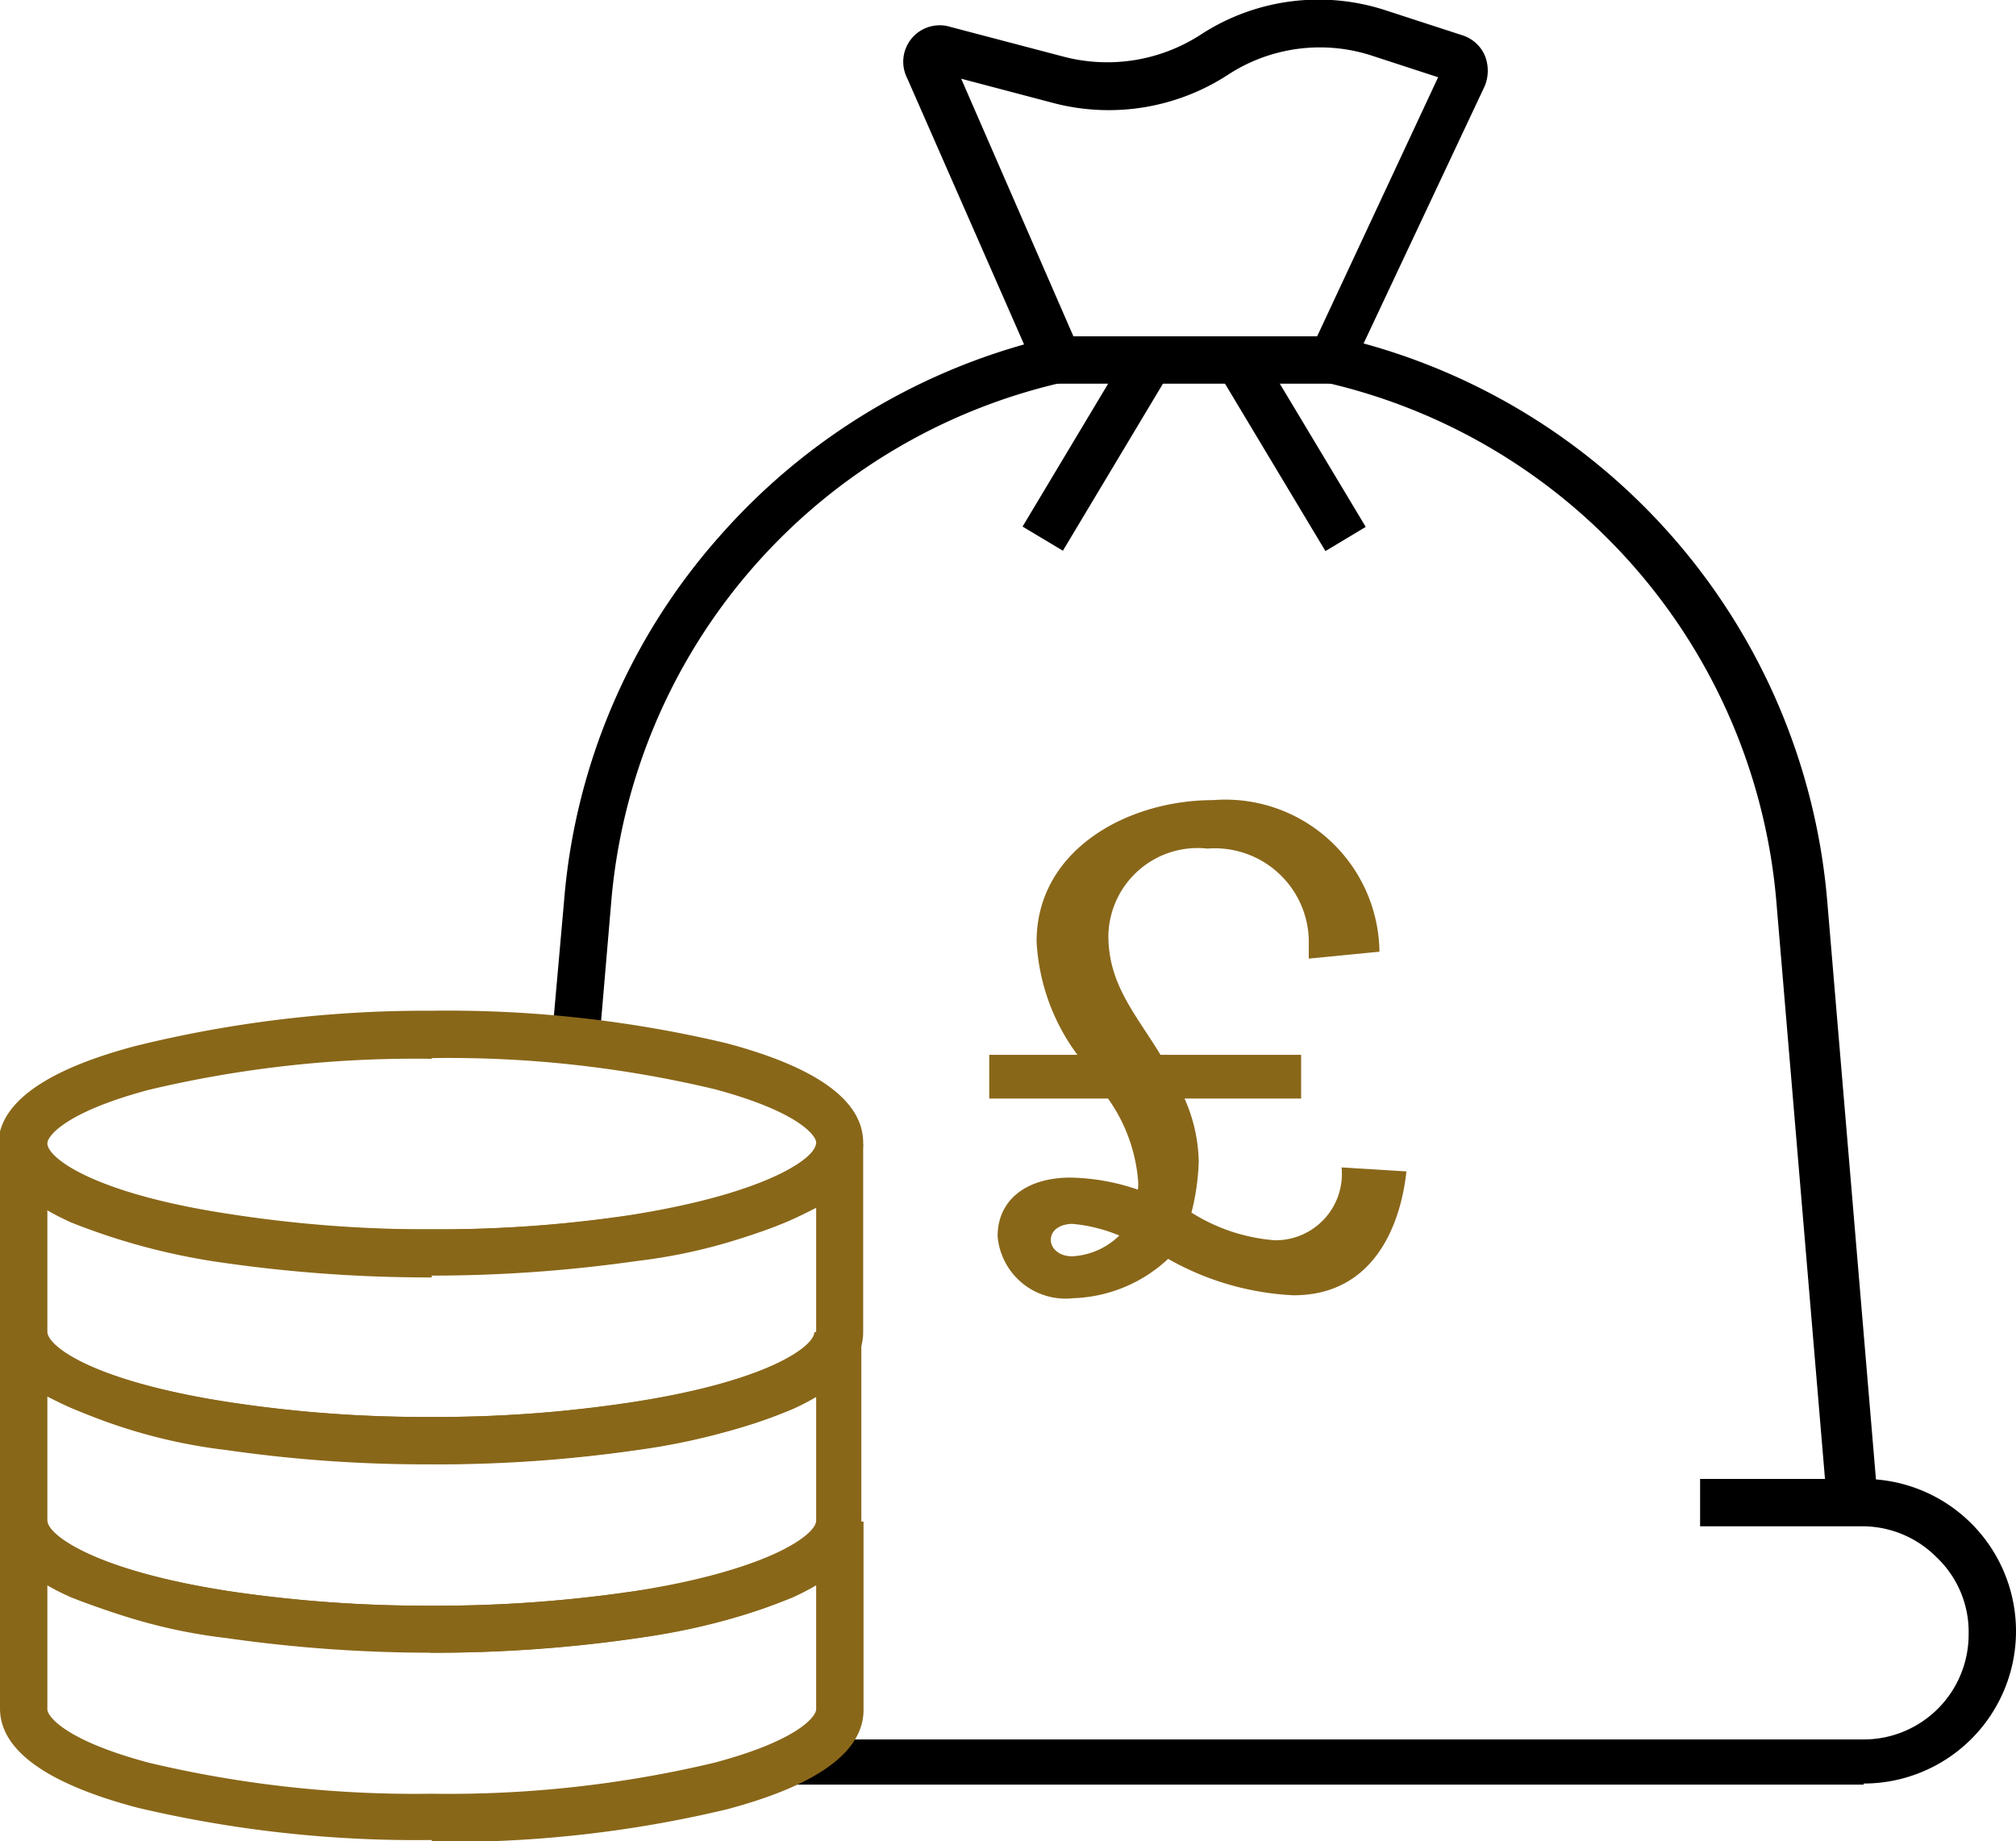 <svg id="Layer_1" data-name="Layer 1" xmlns="http://www.w3.org/2000/svg" viewBox="0 0 55.33 50.53"><defs><style>.cls-1{fill:#896719;}</style></defs><path d="M66,66.24H36.57V65H66a2.88,2.88,0,0,0,2.88-2.89A2.82,2.82,0,0,0,68,60a2.87,2.87,0,0,0-2-.85H61.51v-1.3H66a4.18,4.18,0,1,1,0,8.36Z" transform="translate(-14.85 -17.26)"/><path d="M65,58.59l-1.39-16.5A16,16,0,0,0,51.24,27.76l.29-1.26A17.38,17.38,0,0,1,65,42l1.39,16.5Z" transform="translate(-14.85 -17.26)"/><path d="M31.3,45.83,30,45.72,30.33,42a17.15,17.15,0,0,1,4.25-10,17.41,17.41,0,0,1,9.17-5.49L44,27.76A16,16,0,0,0,31.62,42.08Z" transform="translate(-14.85 -17.26)"/><path d="M44.31,26.49H51l3.32-7.11-1.78-.58a4.61,4.61,0,0,0-4,.52,6,6,0,0,1-4.77.77l-2.54-.67ZM52,27.79h-8.8v-.52l-3.45-7.86A1,1,0,0,1,40.94,18h0l3.12.82a4.72,4.72,0,0,0,3.73-.6,5.92,5.92,0,0,1,5.11-.67l2.09.68a1,1,0,0,1,.61.55,1.11,1.11,0,0,1,0,.84h0L52,27.27v.52Z" transform="translate(-14.85 -17.26)"/><rect x="42.09" y="28.94" width="5.72" height="1.29" transform="translate(-18.39 35.69) rotate(-59.08)"/><rect x="49.67" y="26.73" width="1.29" height="5.72" transform="translate(-22.91 12.85) rotate(-30.96)"/><path class="cls-1" d="M26.7,46.32a31.54,31.54,0,0,0-7.76.85c-2.29.61-2.79,1.27-2.79,1.47,0,.39,1.24,1.37,5.11,2A35.92,35.92,0,0,0,26.7,51a35.79,35.79,0,0,0,5.43-.38c3.83-.57,5.12-1.58,5.12-2,0-.2-.51-.86-2.8-1.47a31.46,31.46,0,0,0-7.75-.85Zm0,6a39.82,39.82,0,0,1-5.63-.39,18,18,0,0,1-4.27-1.12c-1.29-.58-2-1.29-2-2.11,0-1.15,1.27-2.07,3.76-2.73A33.25,33.25,0,0,1,26.7,45a33.11,33.11,0,0,1,8.08.89c2.49.66,3.76,1.58,3.76,2.73,0,2-3.9,2.88-6.22,3.23a39.68,39.68,0,0,1-5.62.39Z" transform="translate(-14.85 -17.26)"/><path class="cls-1" d="M16.15,60.76v3.41c0,.2.5.86,2.79,1.47a31.6,31.6,0,0,0,7.76.85,31.51,31.51,0,0,0,7.75-.85c2.3-.61,2.8-1.27,2.8-1.47v-3.4a6.75,6.75,0,0,1-.66.34,17.3,17.3,0,0,1-4.27,1.11,39.68,39.68,0,0,1-11.24,0,14.9,14.9,0,0,1-4.93-1.46Zm10.55,7a33.25,33.25,0,0,1-8.09-.89c-2.49-.66-3.76-1.58-3.76-2.72V59h1.3c0,.37,1.29,1.38,5.12,1.95a37,37,0,0,0,5.43.38,37.12,37.12,0,0,0,5.43-.38,16.08,16.08,0,0,0,3.94-1c.93-.42,1.18-.78,1.18-.93h1.3v5.17c0,1.15-1.27,2.07-3.76,2.73a32.76,32.76,0,0,1-8.09.89Z" transform="translate(-14.85 -17.26)"/><path class="cls-1" d="M16.15,50.41v3.4c0,.39,1.24,1.37,5.11,1.95a35.88,35.88,0,0,0,5.44.39,35.74,35.74,0,0,0,5.43-.39c3.83-.57,5.12-1.58,5.12-1.95v-3.4a15,15,0,0,1-4.93,1.46,39.68,39.68,0,0,1-11.24,0A14.9,14.9,0,0,1,16.15,50.41Zm10.55,7a38.39,38.39,0,0,1-5.63-.39,17.5,17.5,0,0,1-4.27-1.12c-1.29-.57-2-1.29-2-2.11V48.65h1.3c0,.36,1.29,1.37,5.12,1.94A35.65,35.65,0,0,0,26.7,51a35.74,35.74,0,0,0,5.43-.39C36,50,37.25,49,37.25,48.65h1.29v5.17c0,2-3.89,2.88-6.21,3.23a39.93,39.93,0,0,1-5.63.39Z" transform="translate(-14.85 -17.26)"/><path class="cls-1" d="M16.15,55.58V59c0,.38,1.24,1.37,5.11,1.95a37.26,37.26,0,0,0,5.44.38,37,37,0,0,0,5.43-.38c3.83-.58,5.12-1.58,5.12-1.95v-3.4a6.75,6.75,0,0,1-.66.34,17.71,17.71,0,0,1-4.27,1.12,38.25,38.25,0,0,1-5.62.39,38.25,38.25,0,0,1-5.62-.39,14.92,14.92,0,0,1-4.93-1.47Zm10.55,7a38.39,38.39,0,0,1-5.63-.39A17.5,17.5,0,0,1,16.8,61.1c-1.29-.57-2-1.29-2-2.11V53.82h1.3c0,.36,1.29,1.37,5.12,1.94a35.65,35.65,0,0,0,5.43.39,35.74,35.74,0,0,0,5.43-.39c3.87-.58,5.12-1.56,5.12-1.94h1.29V59c0,2-3.89,2.88-6.21,3.23a38.49,38.49,0,0,1-5.63.39Z" transform="translate(-14.85 -17.26)"/><path class="cls-1" d="M53.45,49.41c-.15,1.4-.85,3.4-3.1,3.4a7.69,7.69,0,0,1-3.44-1,4,4,0,0,1-2.61,1.08,1.87,1.87,0,0,1-2.07-1.7c0-1,.79-1.61,2-1.61a6,6,0,0,1,1.85.33,1.23,1.23,0,0,0,0-.31,4.52,4.52,0,0,0-.82-2.19H42v-1.2h2.42a5.71,5.71,0,0,1-1.12-3.11c0-2.51,2.49-3.88,4.84-3.88a4.23,4.23,0,0,1,4.57,4.16l-1.94.19s0-.19,0-.36a2.58,2.58,0,0,0-2.78-2.66,2.45,2.45,0,0,0-2.72,2.39c0,1.35.76,2.16,1.43,3.27h3.86v1.2h-3.2a4.45,4.45,0,0,1,.39,1.72,6.38,6.38,0,0,1-.2,1.41,5,5,0,0,0,2.29.76,1.82,1.82,0,0,0,1.83-2Zm-9.17,1.44c-.24,0-.59.11-.59.45,0,.18.18.44.59.44a2,2,0,0,0,1.29-.57A4.32,4.32,0,0,0,44.28,50.85Z" transform="translate(-14.85 -17.26)"/></svg>